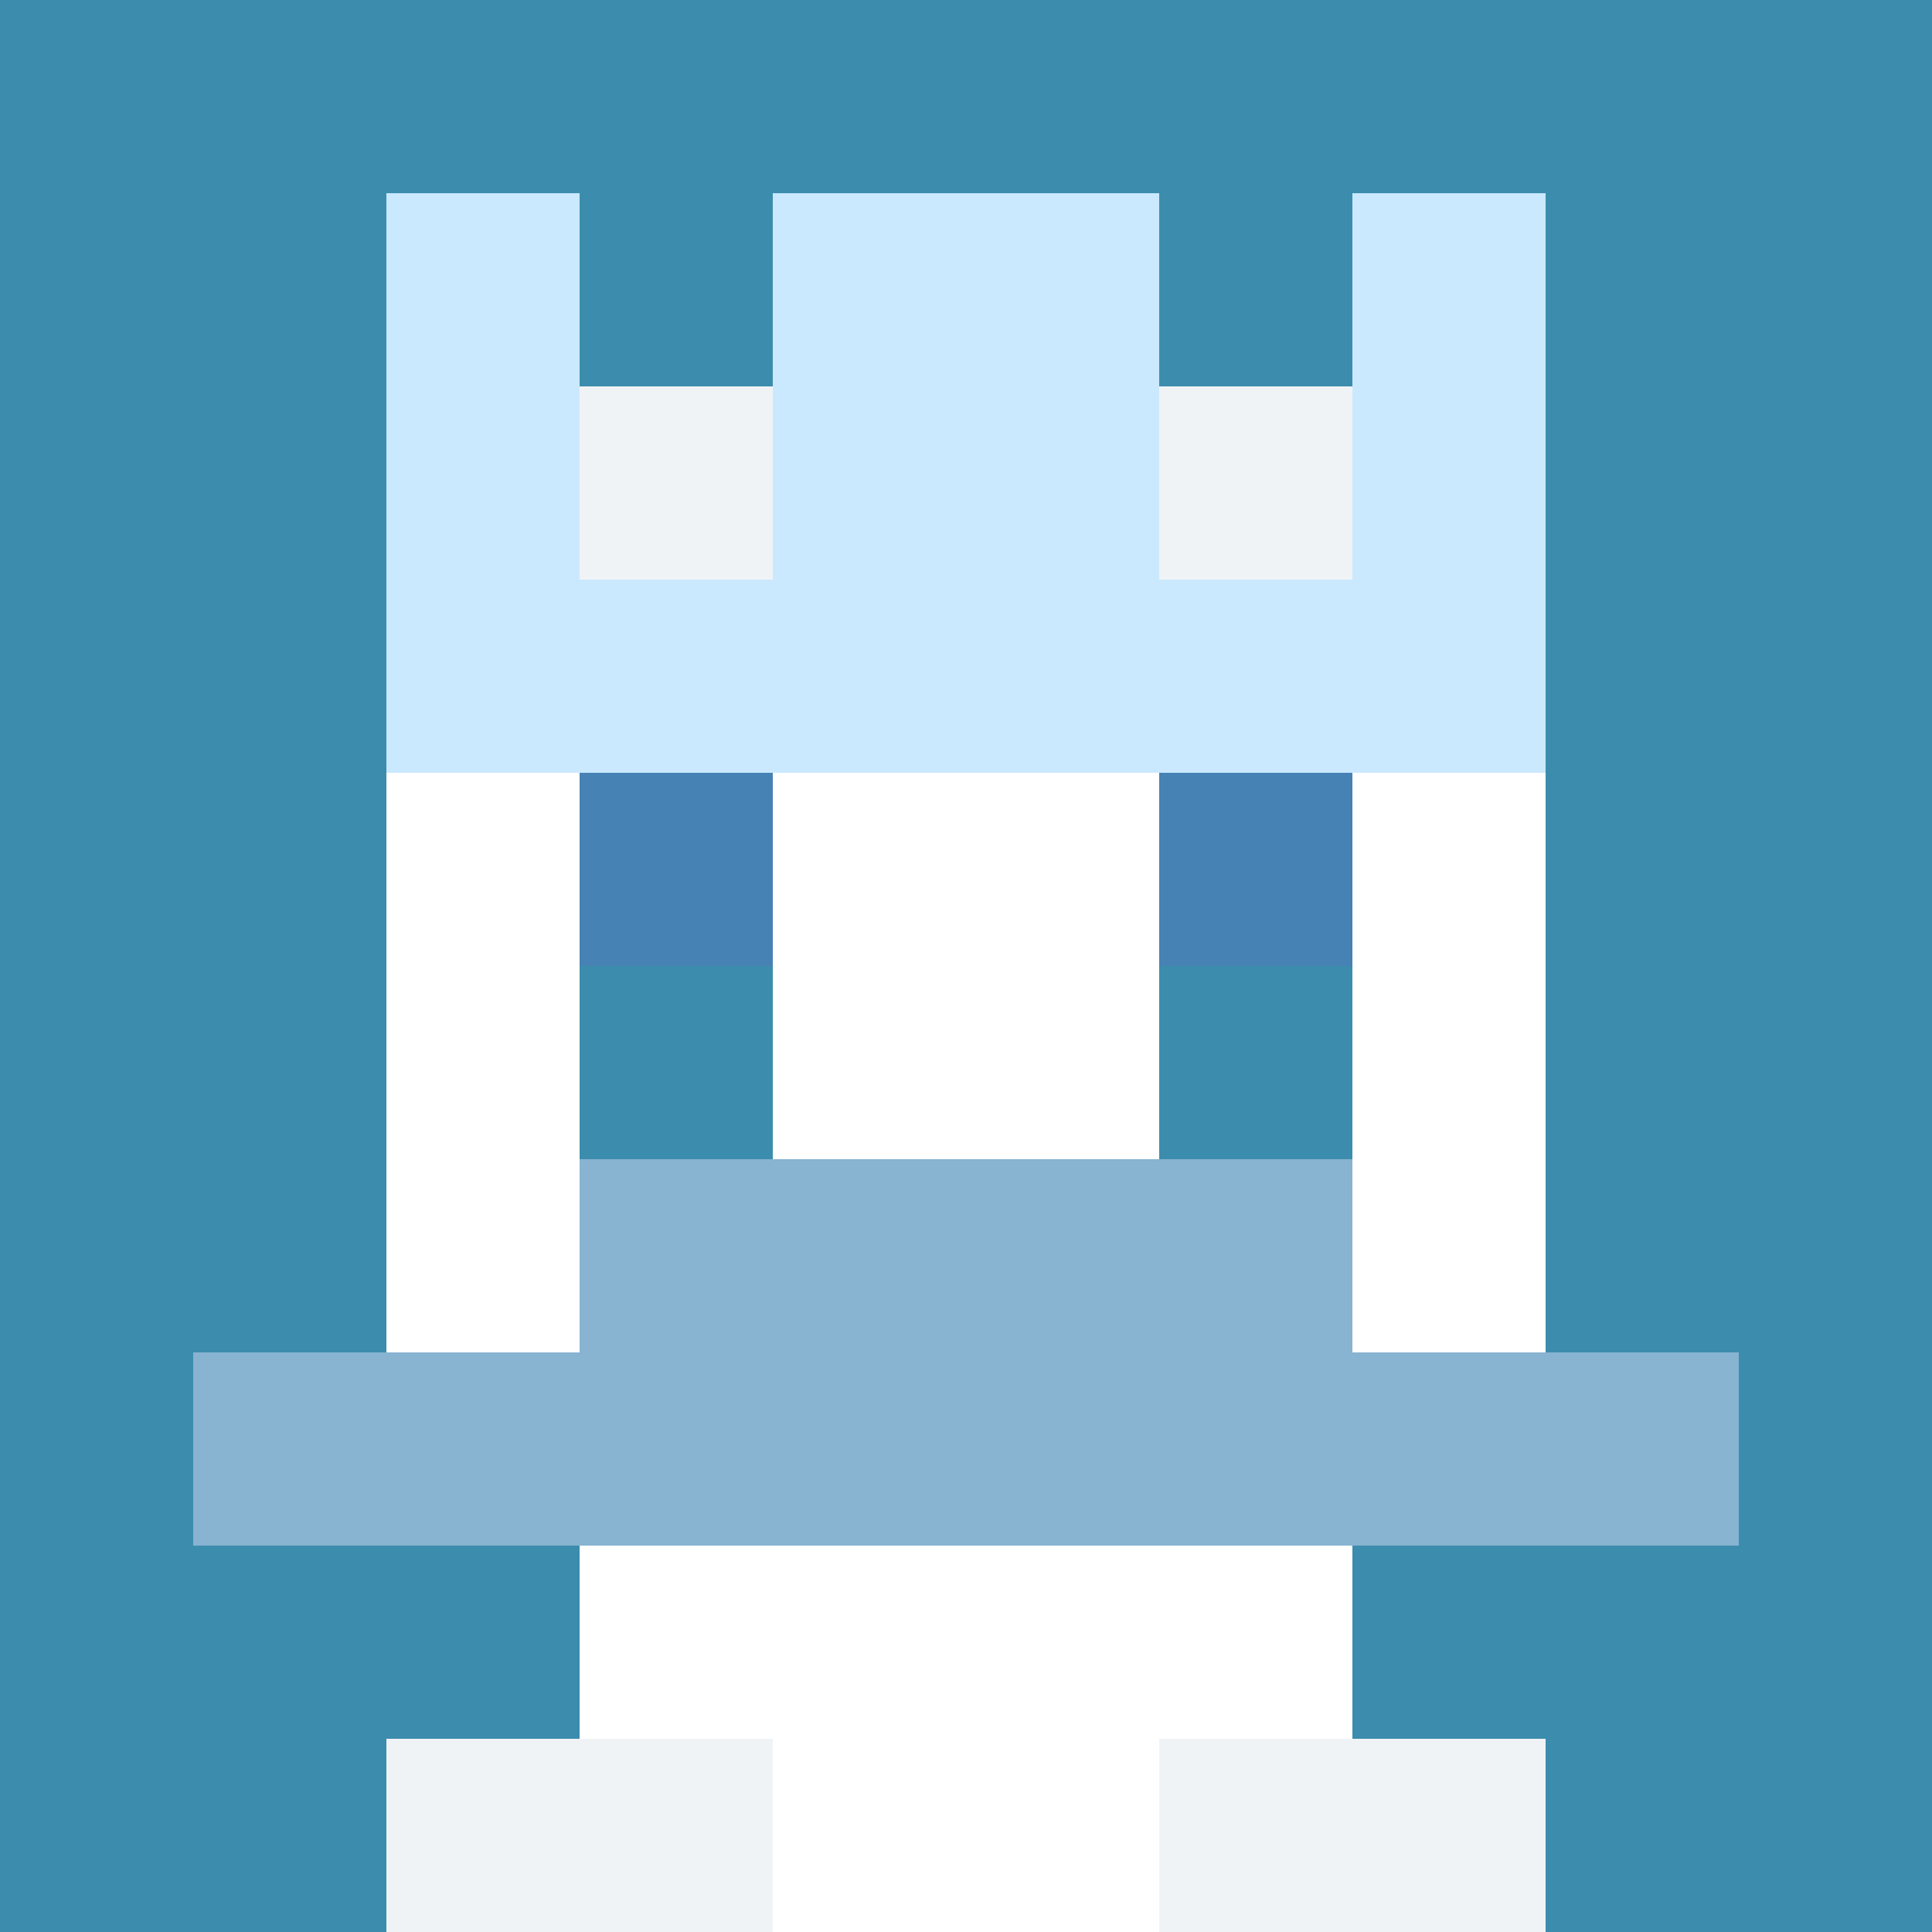<svg xmlns="http://www.w3.org/2000/svg" version="1.1" width="942" height="942" viewBox="0 0 942 942">
  <title>'goose-pfp-royal' by Dmitri Cherniak</title>
  <desc>The Goose Is Loose (Winter Edition)</desc>
  <rect width="100%" height="100%" fill="#FFFFFF"/>
  <g>
    <g id="0-0">
      <rect x="0" y="0" height="942" width="942" fill="#3C8DAD"/>
      <g>
        <rect id="0-0-3-2-4-7" x="282.6" y="188.4" width="376.8" height="659.4" fill="#FFFFFF"/>
        <rect id="0-0-2-3-6-5" x="188.4" y="282.6" width="565.2" height="471" fill="#FFFFFF"/>
        <rect id="0-0-4-8-2-2" x="376.8" y="753.6" width="188.4" height="188.4" fill="#FFFFFF"/>
        <rect id="0-0-1-7-8-1" x="94.2" y="659.4" width="753.6" height="94.2" fill="#88B3D1"/>
        <rect id="0-0-3-6-4-2" x="282.6" y="565.2" width="376.8" height="188.4" fill="#88B3D1"/>
        <rect id="0-0-3-4-1-1" x="282.6" y="376.8" width="94.2" height="94.2" fill="#4682B4"/>
        <rect id="0-0-6-4-1-1" x="565.2" y="376.8" width="94.2" height="94.2" fill="#4682B4"/>
        <rect id="0-0-3-5-1-1" x="282.6" y="471" width="94.2" height="94.2" fill="#3C8DAD"/>
        <rect id="0-0-6-5-1-1" x="565.2" y="471" width="94.2" height="94.2" fill="#3C8DAD"/>
        <rect id="0-0-4-1-2-2" x="376.8" y="94.2" width="188.4" height="188.4" fill="#E1E5F2"/>
        <rect id="0-0-2-1-1-2" x="188.4" y="94.2" width="94.2" height="188.4" fill="#CAE9FF"/>
        <rect id="0-0-4-1-2-2" x="376.8" y="94.2" width="188.4" height="188.4" fill="#CAE9FF"/>
        <rect id="0-0-7-1-1-2" x="659.4" y="94.2" width="94.2" height="188.4" fill="#CAE9FF"/>
        <rect id="0-0-2-2-6-2" x="188.4" y="188.4" width="565.2" height="188.4" fill="#CAE9FF"/>
        <rect id="0-0-3-2-1-1" x="282.6" y="188.4" width="94.2" height="94.2" fill="#F0F3F5"/>
        <rect id="0-0-6-2-1-1" x="565.2" y="188.4" width="94.2" height="94.2" fill="#F0F3F5"/>
        <rect id="0-0-2-9-2-1" x="188.4" y="847.8" width="188.4" height="94.2" fill="#F0F3F5"/>
        <rect id="0-0-6-9-2-1" x="565.2" y="847.8" width="188.4" height="94.2" fill="#F0F3F5"/>
      </g>
      <rect x="0" y="0" stroke="white" stroke-width="0" height="942" width="942" fill="none"/>
    </g>
  </g>
</svg>